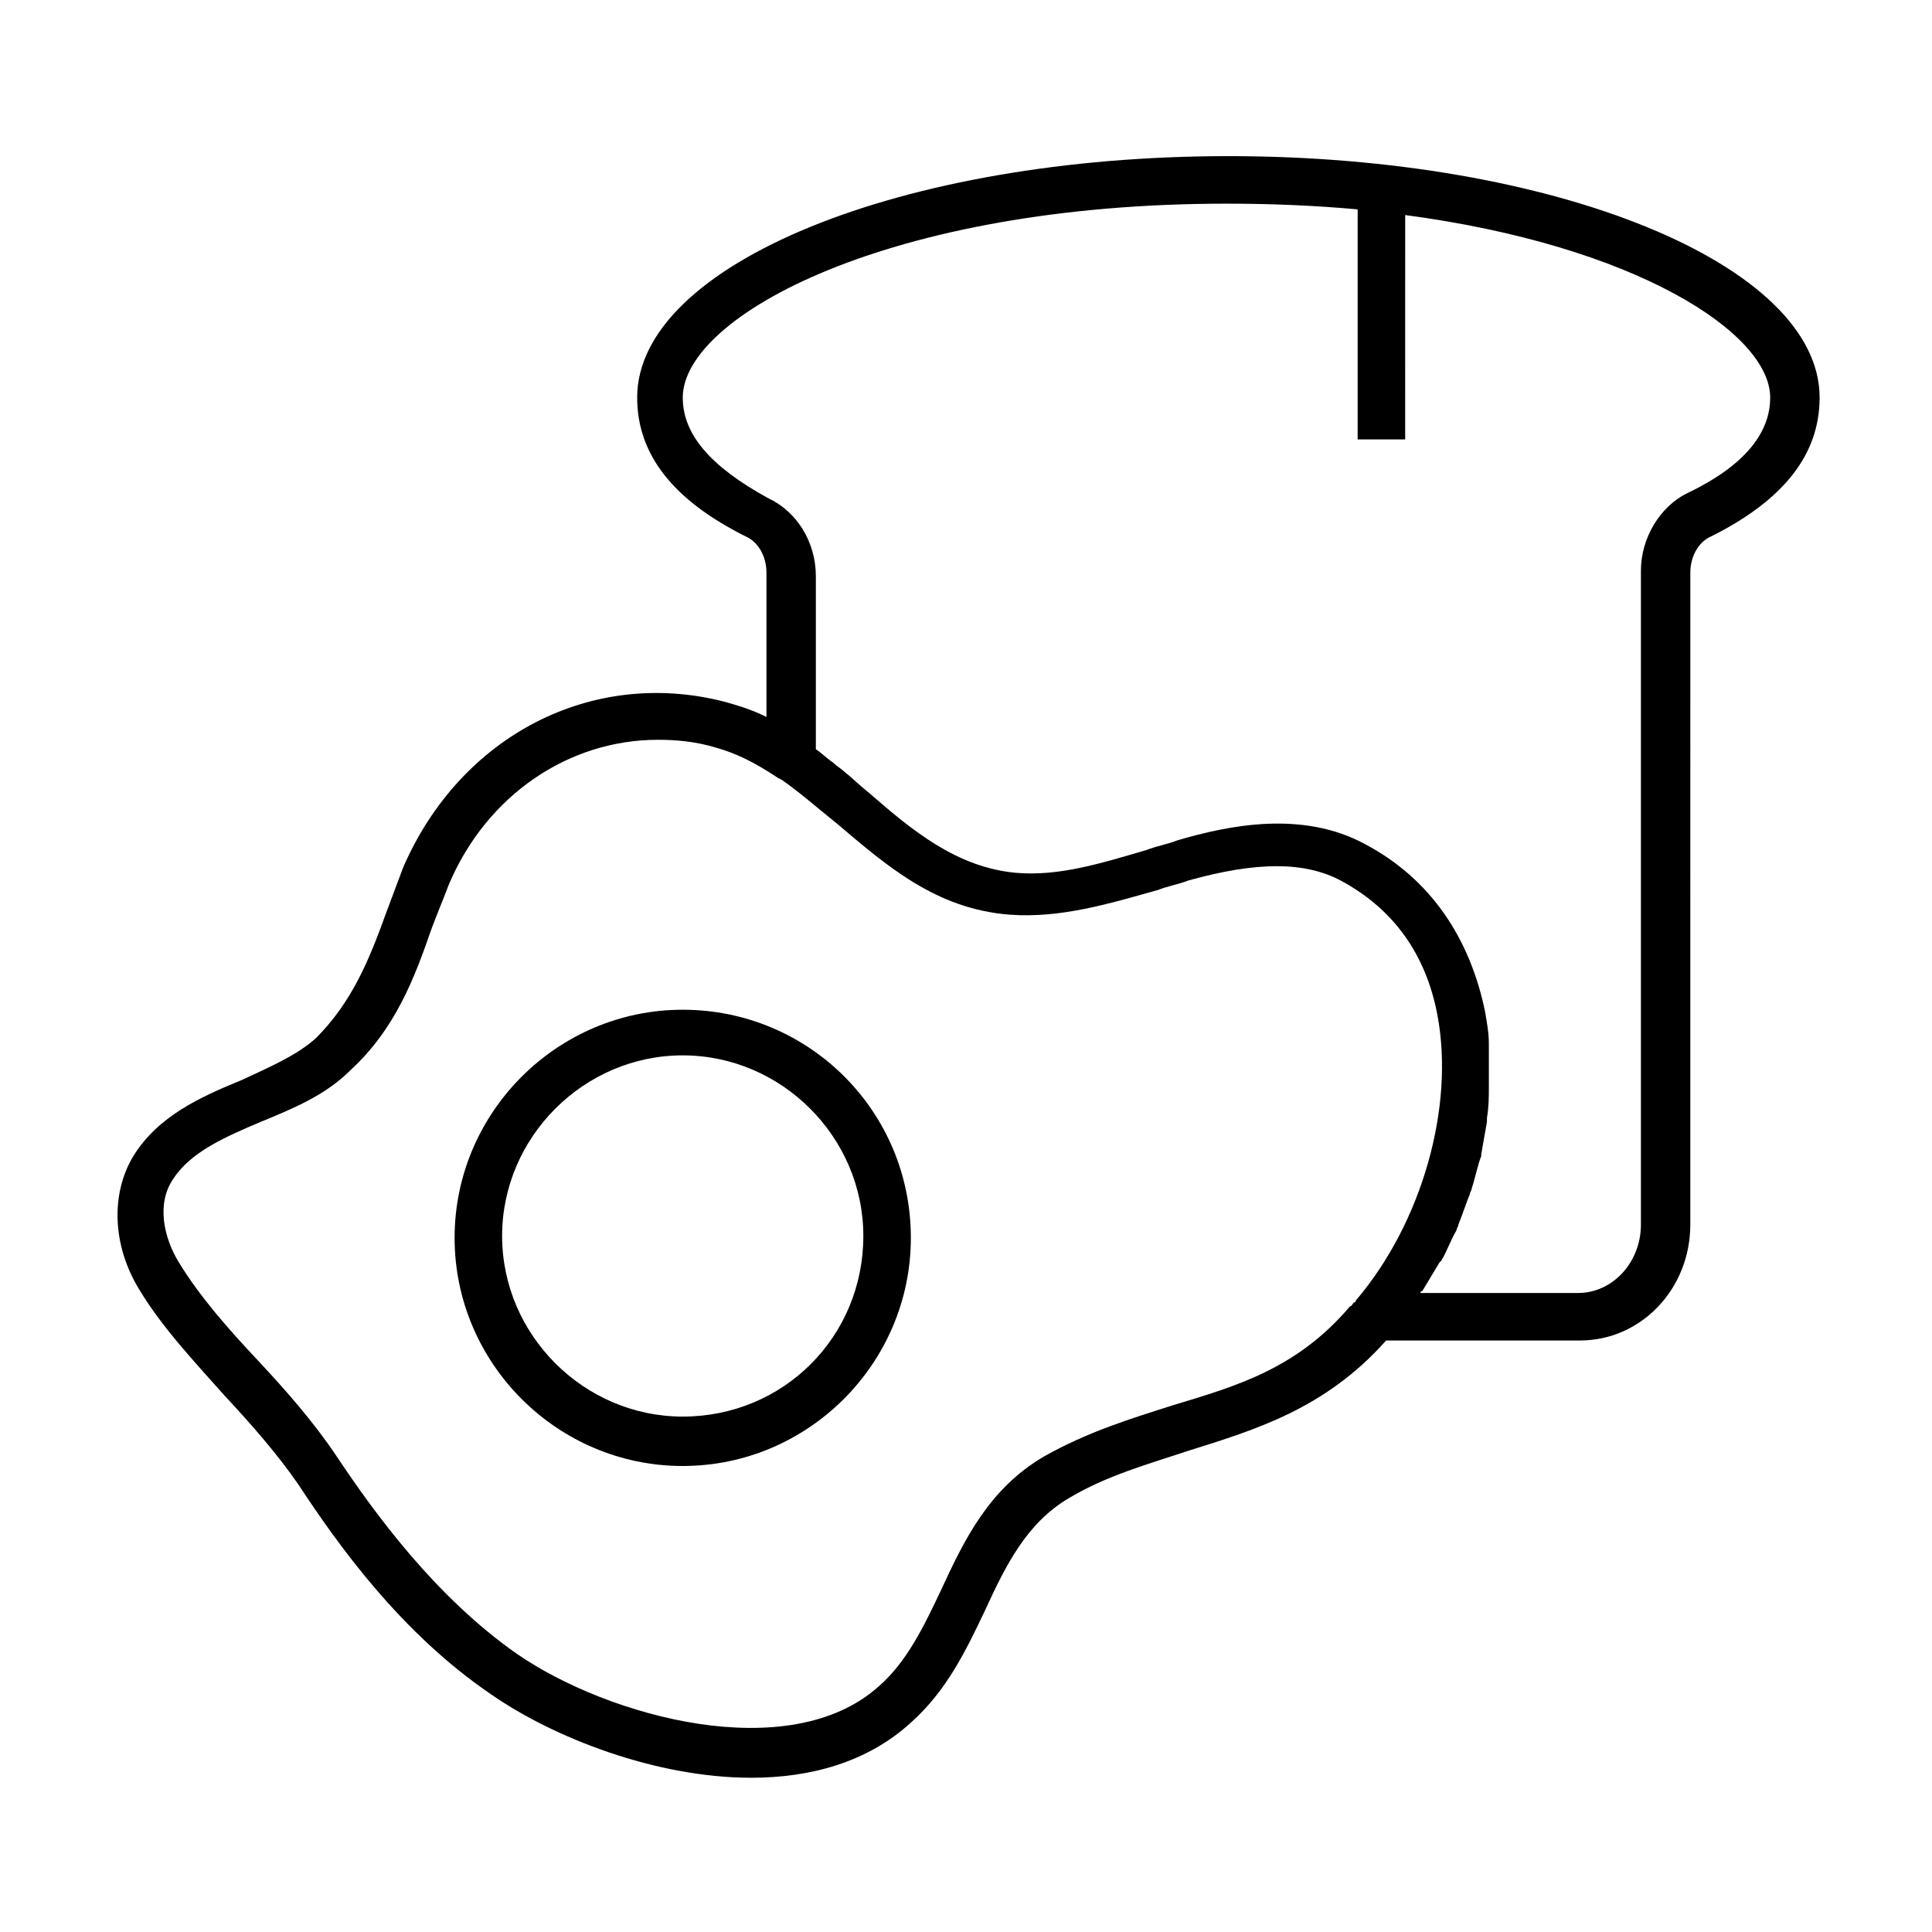 <?xml version="1.0" encoding="UTF-8"?>
<!-- Uploaded to: SVG Repo, www.svgrepo.com, Generator: SVG Repo Mixer Tools -->
<svg fill="#000000" width="800px" height="800px" version="1.1" viewBox="144 144 512 512" xmlns="http://www.w3.org/2000/svg">
 <g>
  <path d="m336.02 329.97c-35.266-9.07-70.031 9.07-85.145 43.832-1.512 4.031-3.023 8.062-4.535 12.09-4.535 12.594-9.07 23.68-18.641 33.25-5.039 4.535-12.09 7.559-19.648 11.082-11.082 4.535-22.168 9.574-28.719 20.152-6.047 10.078-5.543 23.68 1.512 35.266 6.047 10.078 14.609 19.145 22.672 28.215 7.055 7.559 14.105 15.617 19.648 23.68 10.578 16.121 27.207 39.297 50.883 55.418 16.625 11.586 43.832 22.168 69.023 22.168 15.617 0 30.73-4.031 42.32-14.609 9.574-8.566 14.609-19.145 19.648-29.727 5.543-12.09 11.082-23.176 22.168-29.727 10.078-6.047 21.16-9.07 31.738-12.594 17.633-5.543 36.273-11.082 52.395-29.223h51.387c16.121 0 29.223-13.602 29.223-30.73l0.004-172.8c0-4.031 2.016-8.062 5.543-9.574 19.145-9.574 28.719-21.664 28.719-36.777 0-35.266-70.031-63.984-156.68-63.984-86.656 0-156.68 28.719-156.68 63.984 0 15.113 9.574 27.207 28.719 36.777 3.527 1.512 5.543 5.543 5.543 9.574v38.289c-4.039-2.016-7.562-3.023-11.09-4.031zm118.9 186.41c-11.082 3.527-22.672 7.055-34.258 13.602-14.609 8.566-21.16 22.168-27.207 35.266-4.535 9.574-9.07 19.145-16.625 25.695-23.68 21.16-71.539 8.062-95.723-8.566-21.664-15.113-37.785-37.281-47.863-52.395-6.047-9.07-13.602-17.633-20.656-25.191-8.062-8.566-15.617-17.129-21.16-26.199-4.031-6.551-6.047-15.617-1.512-22.168 4.535-7.055 13.602-11.082 23.176-15.113 8.566-3.527 17.129-7.055 23.68-13.602 12.09-11.082 17.129-24.688 21.664-37.785 1.512-4.031 3.023-7.559 4.535-11.586 10.078-23.68 31.738-38.289 55.418-38.289 5.039 0 10.078 0.504 15.113 2.016 5.543 1.512 10.578 4.031 16.625 8.062l1.008 0.504c5.039 3.527 9.574 7.559 14.609 11.586 13.098 11.082 26.199 22.672 45.848 24.184 13.602 1.008 26.703-3.023 39.297-6.551 2.519-1.008 5.543-1.512 8.062-2.519 18.137-5.039 30.73-5.039 40.305 0 14.105 7.559 22.672 19.648 25.695 35.77 4.535 24.184-4.031 54.914-21.664 75.57 0 0 0 0.504-0.504 0.504-0.504 0.504-0.504 1.008-1.008 1.008-14.109 16.625-30.23 21.16-46.855 26.199zm-129.98-267.02c0-21.664 54.914-51.387 144.09-51.387 12.09 0 23.68 0.504 34.762 1.512v60.961h12.594l0.004-59.453c60.961 8.062 96.73 31.234 96.73 48.367 0 9.574-7.055 18.137-21.664 25.191-7.559 3.527-12.594 12.09-12.594 20.656v173.31c0 10.078-7.559 18.137-16.625 18.137h-41.816s0-0.504 0.504-0.504c1.512-2.519 3.023-5.039 4.535-7.559l0.504-0.504c1.512-2.519 2.519-5.543 4.031-8.062 0-0.504 0.504-1.008 0.504-1.512 1.008-2.519 2.016-5.543 3.023-8.062 0-0.504 0.504-1.008 0.504-1.512 1.008-3.023 1.512-6.047 2.519-8.566v-0.504c0.504-3.023 1.008-5.543 1.512-8.566v-1.008c0.504-3.023 0.504-5.543 0.504-8.566v-1.512-8.062-1.512c0-3.023-0.504-5.543-1.008-8.566-4.031-19.648-14.609-35.266-31.738-44.336-16.625-9.07-36.273-5.039-49.879-1.008-2.519 1.008-5.543 1.512-8.062 2.519-12.09 3.527-23.176 7.055-34.762 6.047-15.617-1.512-27.207-11.082-38.793-21.16-2.519-2.016-4.535-4.031-7.055-6.047-0.504-0.504-1.512-1.008-2.519-2.016-1.512-1.008-3.023-2.519-4.535-3.527v-45.848c0-9.07-5.039-17.129-12.594-20.656-15.621-8.547-22.676-17.109-22.676-26.684z"/>
  <path d="m324.93 411.59c-33.25 0-60.457 27.207-60.457 60.457s27.207 60.457 60.457 60.457 60.457-27.207 60.457-60.457c0-33.754-27.203-60.457-60.457-60.457zm0 107.82c-26.199 0-47.863-21.664-47.863-47.863 0-26.199 21.664-47.863 47.863-47.863 26.199 0 47.863 21.664 47.863 47.863 0 26.703-21.16 47.863-47.863 47.863z"/>
 </g>
</svg>